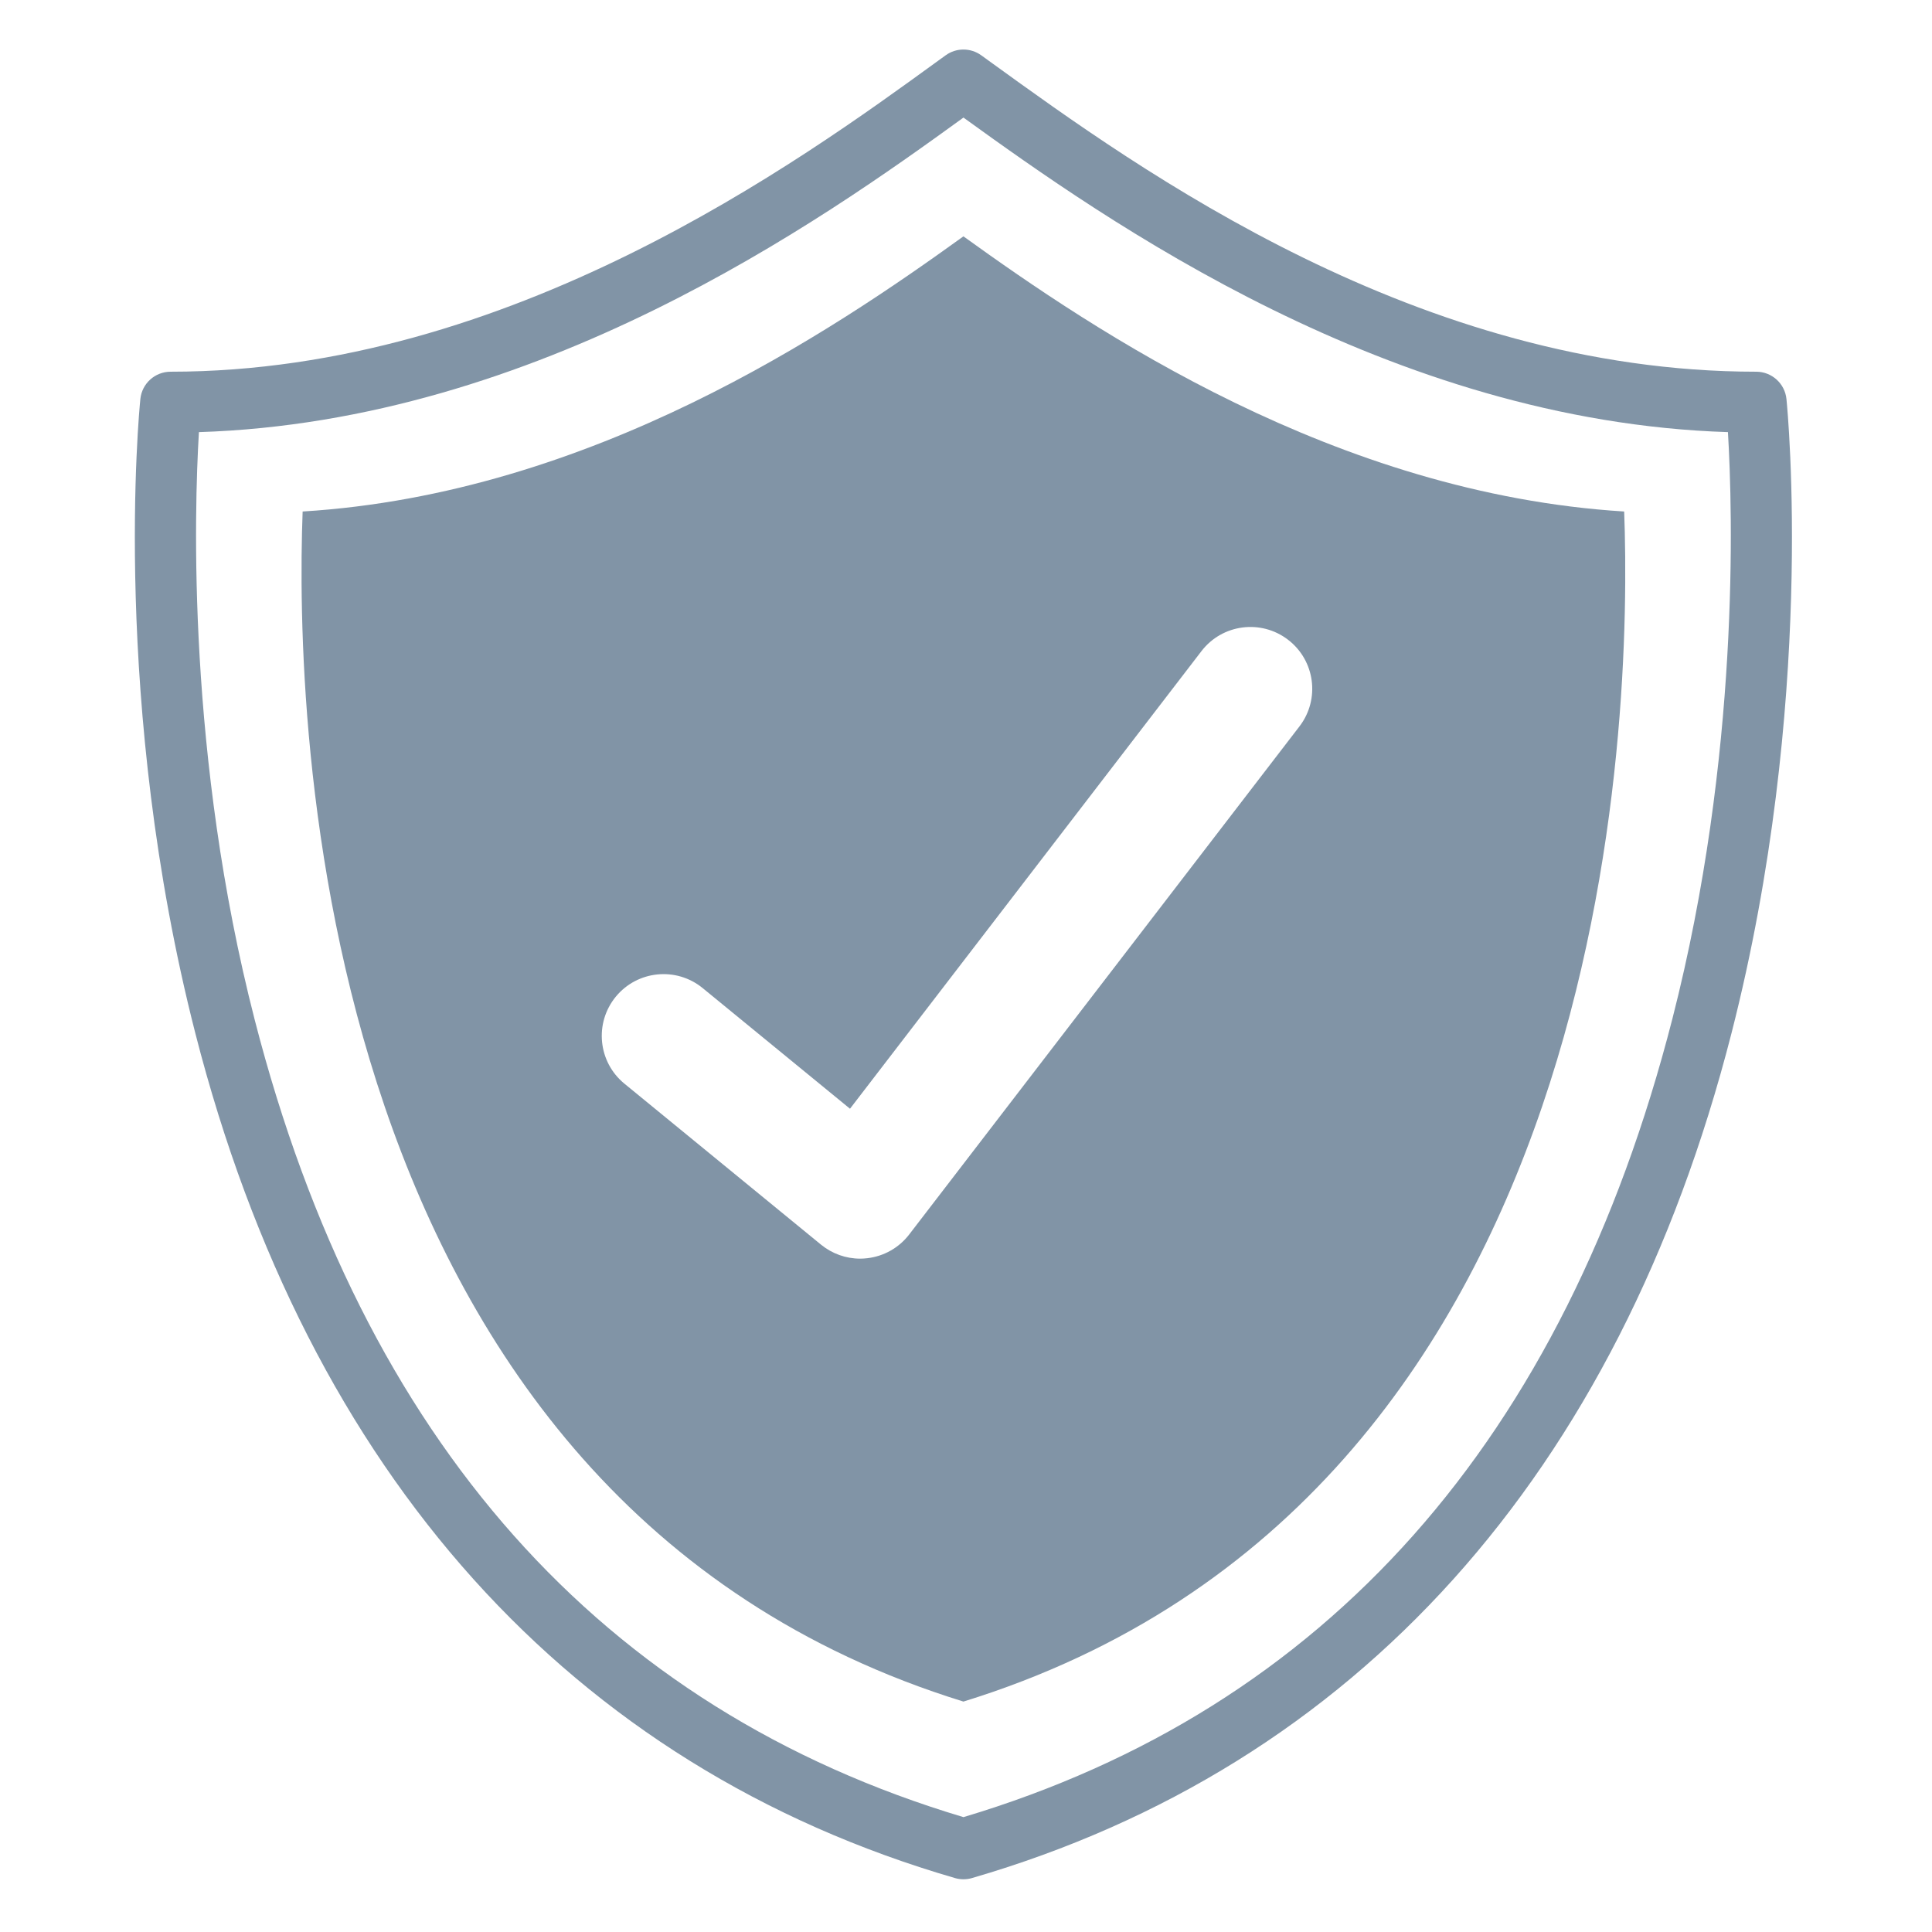 <svg xmlns="http://www.w3.org/2000/svg" xmlns:xlink="http://www.w3.org/1999/xlink" width="250" zoomAndPan="magnify" viewBox="0 0 187.5 187.5" height="250" preserveAspectRatio="xMidYMid meet" version="1.0"><defs><clipPath id="494b15f2da"><path d="M 13 4.543 L 174 4.543 L 174 182.566 L 13 182.566 Z M 13 4.543 " clip-rule="nonzero"/></clipPath></defs><g clip-path="url(#494b15f2da)"><path fill="#8194a6" d="M 162.312 98.844 C 151.832 139.75 128.684 165.824 93.504 176.352 C 58.367 165.84 35.23 139.82 24.727 99 C 18.148 73.426 18.844 49.656 19.305 41.938 C 52.152 40.898 79.559 21.527 93.504 11.41 C 107.367 21.43 134.848 40.891 167.695 41.938 C 168.16 49.633 168.855 73.289 162.312 98.844 Z M 173.375 38.73 C 173.223 37.219 171.953 36.074 170.438 36.074 C 137.668 36.074 110.691 16.551 96.195 6.066 L 95.23 5.367 C 94.195 4.621 92.801 4.621 91.77 5.371 L 91.02 5.914 C 77.547 15.703 49.504 36.074 16.559 36.074 C 15.043 36.074 13.773 37.219 13.621 38.73 C 13.5 39.922 10.762 68.285 18.965 100.309 C 29.926 143.09 55.414 171.434 92.68 182.266 C 92.945 182.344 93.227 182.383 93.504 182.383 C 93.781 182.383 94.059 182.344 94.328 182.266 C 131.586 171.434 157.074 143.09 168.031 100.309 C 176.234 68.285 173.496 39.922 173.375 38.73 " fill-opacity="1" fill-rule="nonzero"/></g><path fill="#8194a6" d="M 126.113 70.496 L 88.234 119.809 C 87.246 121.094 85.777 121.926 84.168 122.109 C 83.941 122.137 83.711 122.152 83.48 122.152 C 82.102 122.152 80.762 121.676 79.684 120.797 L 60.598 105.168 C 58.039 103.074 57.66 99.297 59.758 96.734 C 61.855 94.176 65.633 93.797 68.195 95.895 L 82.492 107.602 L 116.602 63.191 C 118.621 60.562 122.383 60.074 125.008 62.09 C 127.633 64.105 128.129 67.867 126.113 70.496 Z M 93.5 22.938 C 80.695 32.172 57.402 47.922 29.371 49.641 C 28.633 69.293 29.973 145.496 93.5 165.137 C 157.02 145.496 158.359 69.293 157.625 49.641 C 129.59 47.91 106.23 32.109 93.5 22.938 " fill-opacity="1" fill-rule="nonzero"/></svg>